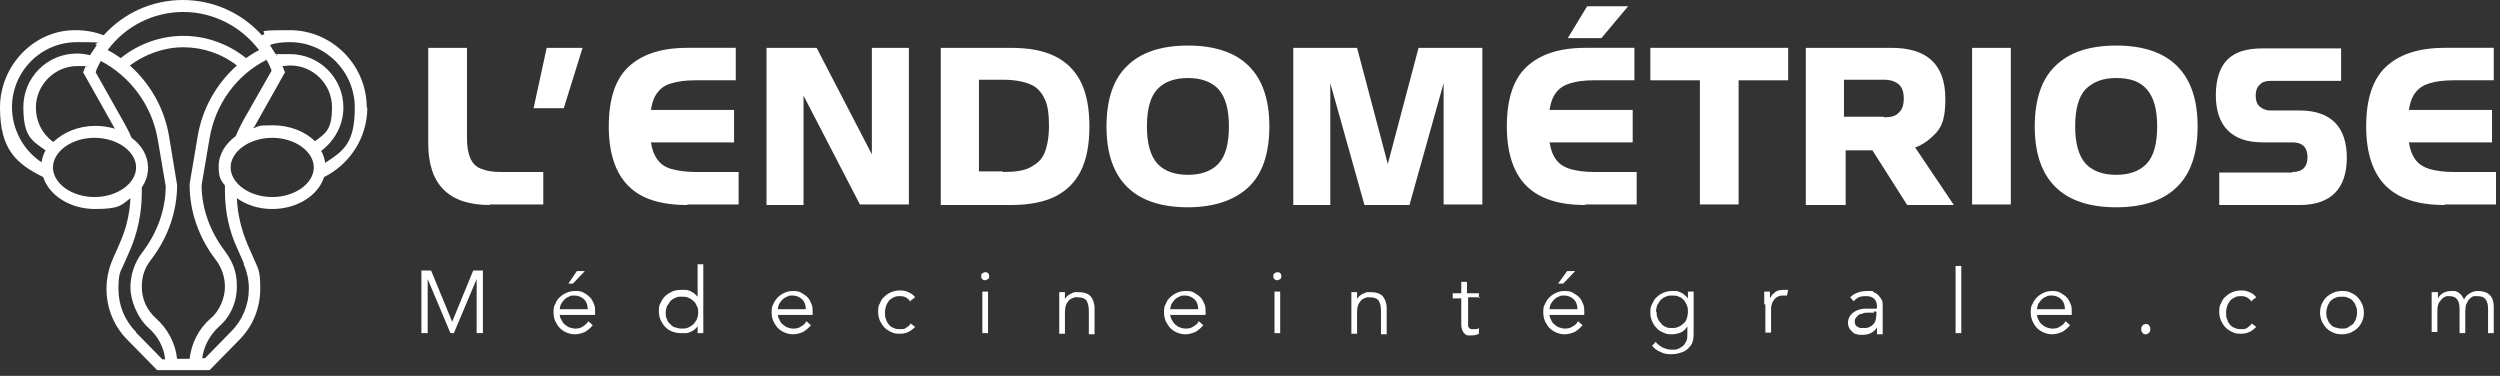 <svg xmlns="http://www.w3.org/2000/svg" id="Calque_1" viewBox="0 0 439 66"><rect x="0" y="0" width="439" height="66" fill="#333333" stroke="none"/><defs><style>      .st0 {        fill: #fff;      }    </style></defs><path class="st0" d="M64.4,18.9c0-7.5-6.1-13.6-13.5-13.6s-3.3.3-4.9.9c-3.5-3.9-8.5-6.2-13.9-6.2s-10.4,2.3-13.9,6.2c-1.5-.6-3.2-.9-4.9-.9C6.1,5.2,0,11.4,0,18.9s3,9.9,7.6,12.2c1,3.2,4.7,5.6,9.1,5.6s4.6-.7,6.2-1.9c-.1,2.8-.8,5.6-2,8.2l-1.1,2.5c-.7,1.6-1.1,3.4-1.1,5.2,0,3.4,1.3,6.6,3.7,9l5.2,5.3h9.2l5.2-5.3c2.4-2.4,3.7-5.6,3.7-9s-.4-3.5-1.1-5.2l-1.1-2.5c-1.1-2.6-1.8-5.4-1.9-8.2,1.7,1.2,3.8,1.9,6.2,1.9,4.4,0,8.1-2.4,9.1-5.6,4.6-2.3,7.6-7,7.6-12.2h0ZM32.2,2.1c5.3,0,10.2,2.6,13.3,6.7-.8.4-1.6.9-2.3,1.4-3.1-2.5-7-3.9-11-3.9s-7.9,1.4-11,3.9c-.7-.5-1.5-1-2.3-1.4,3.1-4.2,8-6.7,13.3-6.7h0,0ZM37.8,45.5c1.1,1.4,1.7,3.1,1.7,4.9s-.9,4.2-2.5,5.5c-2.1,1.8-3.4,4.4-3.7,7.1h-2.2c-.3-2.7-1.6-5.2-3.7-7.1-1.6-1.4-2.5-3.4-2.5-5.5s.6-3.5,1.7-4.9c2.9-3.8,4.5-8.4,4.5-13l-1.4-8.5c-.8-4.9-3.3-9.3-6.9-12.5,2.7-2,6-3.2,9.4-3.2s6.7,1.1,9.4,3.2c-3.6,3.2-6.1,7.6-6.9,12.5l-1.4,8.3v.2c0,4.6,1.6,9.2,4.5,13h0,0ZM2.1,18.9c0-6.4,5.1-11.5,11.4-11.5s2.3.2,3.5.5c-.4.6-.8,1.2-1.2,1.8-.8-.2-1.5-.3-2.3-.3-5.2,0-9.4,4.2-9.4,9.4s1.5,5.9,3.9,7.6c-.4.7-.6,1.4-.7,2.1-3.2-2.1-5.2-5.8-5.2-9.7h0ZM9.3,24.9c-1.9-1.4-3-3.6-3-6,0-4,3.3-7.3,7.3-7.3s.9,0,1.4.1l-.4,1,5.4,9.6c0,.1.1.2.2.3-1.1-.3-2.2-.5-3.4-.5-3,0-5.6,1.1-7.4,2.8h0s0,0,0,0ZM16.6,34.6c-4,0-7.3-2.4-7.3-5.2s3.3-5.2,7.3-5.2,7.3,2.4,7.3,5.2-3.3,5.2-7.3,5.2ZM23.9,58.3c-2-2-3.1-4.7-3.1-7.5s.3-3,.9-4.3l1.1-2.5c1.4-3.2,2.1-6.7,2.1-10.2s0-.6,0-.9c.7-1,1.1-2.2,1.1-3.4,0-2.1-1.1-4-2.9-5.3-.4-1-.9-1.9-1.4-2.8l-4.9-8.7.2-.6c.2-.5.5-1,.7-1.4,5.3,2.8,9,7.9,10,13.8l1.4,8.2c0,4.1-1.5,8.2-4.1,11.6-1.4,1.8-2.1,4-2.1,6.2s1.2,5.3,3.2,7.1c1.6,1.4,2.7,3.4,2.9,5.5h-.5l-4.6-4.7h0ZM42.8,46.4c.6,1.4.9,2.8.9,4.3,0,2.8-1.1,5.5-3.1,7.5l-4.6,4.7h-.5c.3-2.1,1.3-4,2.9-5.5,2.1-1.8,3.2-4.4,3.2-7.1s-.8-4.4-2.1-6.2c-2.6-3.4-4.1-7.5-4.1-11.6l1.4-8.2c1-6,4.7-11.1,10-13.8.3.5.5.9.7,1.4l.2.5-4.9,8.6c-.5.9-1,1.9-1.4,2.9-1.8,1.3-3,3.2-3,5.3s.4,2.4,1.1,3.4c0,.3,0,.6,0,.9,0,3.6.7,7,2.2,10.2l1.1,2.5h0s0,0,0,0ZM50,12.6l-.4-1c.5,0,.9-.1,1.4-.1,4,0,7.3,3.3,7.3,7.3s-1.1,4.6-3,6c-1.7-1.7-4.4-2.8-7.4-2.8s-2.3.2-3.4.5c0-.1.1-.2.2-.3l5.4-9.6h0s0,0,0,0ZM47.8,34.6c-4,0-7.3-2.4-7.3-5.2s3.3-5.2,7.3-5.2,7.3,2.4,7.3,5.2-3.3,5.2-7.3,5.2ZM57.1,28.6c-.1-.7-.3-1.4-.7-2.1,2.4-1.8,3.9-4.6,3.9-7.6,0-5.2-4.2-9.4-9.4-9.4s-1.6,0-2.3.3c-.4-.6-.8-1.2-1.2-1.9,1.1-.4,2.3-.5,3.5-.5,6.3,0,11.4,5.2,11.4,11.5s-2,7.6-5.2,9.7h0Z"></path><path class="st0" d="M86,36c-3.6,0-6.3-.9-8.1-2.7s-2.7-4.5-2.7-8.1V8.4h6.8v15.8c0,1.5.2,2.7.6,3.6.4.9,1,1.5,1.8,1.8.9.4,2,.6,3.6.6h7.4v5.7h-9.4,0Z"></path><path class="st0" d="M102.3,8.4l-3.3,10.6h-5.3l2.3-10.6h6.3Z"></path><path class="st0" d="M120.7,36c-4.7,0-8.2-1.1-10.4-3.4-2.2-2.2-3.4-5.7-3.4-10.4s1.1-8.2,3.4-10.4,5.7-3.4,10.4-3.4h8.5v5.7h-7.1c-1.7,0-3.1.2-4.1.5-1.1.3-1.9.8-2.5,1.6-.6.7-1,1.8-1.2,3.1h14.6v5.7h-14.6c.2,1.3.6,2.3,1.2,3.1s1.4,1.3,2.5,1.6,2.5.5,4.1.5h7.6v5.7h-9Z"></path><path class="st0" d="M141.1,36h-6.5V8.4h8.8l9.7,18.7V8.4h6.5v27.5h-8.6l-9.9-19.1v19.1Z"></path><path class="st0" d="M177.5,8.4c3.2,0,5.8.5,7.8,1.5,2,1,3.5,2.5,4.5,4.5,1,2,1.5,4.6,1.5,7.8s-.5,5.8-1.5,7.8-2.5,3.5-4.5,4.5-4.6,1.5-7.8,1.5h-12.3V8.4h12.3ZM176.1,30.2c2.1,0,3.7-.2,4.8-.8s2-1.3,2.5-2.5.8-2.8.8-4.8-.2-3.7-.8-4.8c-.5-1.1-1.3-2-2.5-2.5s-2.8-.8-4.8-.8h-4.2v16.1h4.2Z"></path><path class="st0" d="M222.9,22.2c0,4.7-1.2,8.3-3.6,10.6s-6,3.6-10.7,3.6-8.3-1.2-10.7-3.6c-2.4-2.4-3.6-5.9-3.6-10.6s1.2-8.3,3.6-10.6c2.4-2.4,6-3.6,10.7-3.6s8.3,1.2,10.7,3.6c2.4,2.4,3.6,5.9,3.6,10.6ZM208.6,30.7c2.4,0,4.2-.7,5.4-2,1.2-1.3,1.8-3.5,1.8-6.5s-.6-5.1-1.8-6.5c-1.2-1.3-3-2-5.4-2s-4.2.7-5.4,2c-1.2,1.3-1.8,3.5-1.8,6.5s.6,5.1,1.8,6.5c1.2,1.3,3,2,5.4,2Z"></path><path class="st0" d="M239.6,36l-6-21.4v21.4h-6.5V8.4h11.2l5.4,20.4,5.4-20.4h11.2v27.5h-6.8V14.6l-6,21.4h-8Z"></path><path class="st0" d="M278.4,36c-4.7,0-8.1-1.1-10.4-3.4-2.2-2.2-3.4-5.7-3.4-10.4s1.1-8.2,3.4-10.4,5.7-3.4,10.4-3.4h8.6v5.7h-7.1c-1.7,0-3.1.2-4.1.5-1,.3-1.9.8-2.5,1.6-.6.7-1,1.8-1.2,3.1h14.6v5.7h-14.6c.2,1.3.6,2.3,1.2,3.1.6.8,1.5,1.3,2.5,1.6,1.1.3,2.4.5,4.1.5h7.5v5.7h-9ZM285.9,1.1l-4.7,5.6h-5.9l3.4-5.6h7.2Z"></path><path class="st0" d="M289.8,14.1v-5.7h24.2v5.7h-8.7v21.8h-6.8V14.1h-8.7Z"></path><path class="st0" d="M323.9,36h-6.8V8.4h15c3.1,0,5.5.7,7.1,2.2,1.6,1.5,2.4,3.7,2.4,6.8s-.5,4.7-1.6,5.9c-1.1,1.2-2.3,2.1-3.7,2.6l6.8,10.1h-8.2l-6.1-9.6h-4.7v9.6ZM330.8,20.6c1.2,0,2.1-.2,2.6-.8.6-.5.9-1.3.9-2.5s-.3-2-.9-2.5c-.6-.5-1.4-.8-2.6-.8h-7v6.5h7Z"></path><path class="st0" d="M353.1,8.4v27.5h-6.8V8.4h6.8Z"></path><path class="st0" d="M385.9,22.2c0,4.7-1.2,8.3-3.6,10.6-2.4,2.4-6,3.6-10.7,3.6s-8.3-1.2-10.7-3.6c-2.4-2.4-3.6-5.9-3.6-10.6s1.2-8.3,3.6-10.6c2.4-2.4,6-3.6,10.7-3.6s8.3,1.2,10.7,3.6,3.6,5.9,3.6,10.6ZM371.6,30.7c2.4,0,4.2-.7,5.4-2,1.2-1.3,1.8-3.5,1.8-6.5s-.6-5.1-1.8-6.5-3-2-5.4-2-4.1.7-5.4,2c-1.2,1.3-1.8,3.5-1.8,6.5s.6,5.1,1.8,6.5c1.2,1.3,3,2,5.4,2Z"></path><path class="st0" d="M402.6,30.2c1.7,0,2.6-.9,2.6-2.6s-.9-2.6-2.6-2.6h-5.2c-2.8,0-4.8-.7-6.2-2.1-1.4-1.4-2.1-3.5-2.1-6.2s.7-4.9,2-6.2c1.4-1.4,3.4-2,6.2-2h13.8v5.7h-12.4c-.8,0-1.5.2-1.9.7-.5.4-.7,1.1-.7,1.9s.2,1.5.7,1.9c.4.4,1.1.7,1.9.7h5.1c2.7,0,4.8.7,6.2,2.1,1.4,1.4,2.1,3.5,2.1,6.2s-.7,4.8-2.1,6.2c-1.4,1.4-3.5,2.1-6.2,2.1h-14.1v-5.7h12.8Z"></path><path class="st0" d="M429.3,36c-4.7,0-8.1-1.1-10.4-3.4-2.2-2.2-3.4-5.7-3.4-10.4s1.1-8.2,3.4-10.4,5.7-3.4,10.4-3.4h8.6v5.7h-7.1c-1.7,0-3.1.2-4.1.5-1,.3-1.9.8-2.5,1.6-.6.7-1,1.8-1.2,3.1h14.6v5.7h-14.6c.2,1.3.6,2.3,1.2,3.1.6.8,1.5,1.3,2.5,1.6,1.1.3,2.5.5,4.1.5h7.5v5.7h-9Z"></path><path class="st0" d="M79.4,56.5l3.7-9h1.7v11h-1.1v-9.5h0l-4,9.5h-.6l-4-9.5h0v9.5h-1.1v-11h1.7l3.7,9h0Z"></path><path class="st0" d="M98.3,55.2c0,.4.1.7.3,1,.2.3.3.6.6.8s.5.4.8.5c.3.1.7.2,1,.2.6,0,1-.1,1.4-.4s.7-.5.9-.9l.8.7c-.4.5-.9.9-1.4,1.2-.5.2-1.1.4-1.7.4s-1-.1-1.5-.3-.9-.5-1.2-.8c-.3-.3-.6-.8-.8-1.2-.2-.5-.3-1-.3-1.5s0-1.1.3-1.5c.2-.5.4-.9.8-1.2.3-.3.7-.6,1.2-.8.5-.2.9-.3,1.5-.3s1,0,1.5.3c.4.2.8.5,1.1.8.3.3.5.7.7,1.2.2.4.2.9.2,1.4v.5h-6.1ZM103.2,54.3c0-.7-.2-1.3-.6-1.7-.4-.4-1-.7-1.7-.7s-.6,0-1,.2c-.3.1-.6.3-.8.5-.2.2-.4.5-.6.8-.1.3-.2.6-.2.9h4.9ZM100.7,49.8h-.9l1.5-2.2h1.4l-2.1,2.2h0Z"></path><path class="st0" d="M123.5,58.5h-1v-1.2h0c-.2.2-.4.5-.6.6-.2.2-.5.3-.7.4-.2.1-.5.2-.8.2-.3,0-.5,0-.8,0-.6,0-1.1-.1-1.6-.3-.5-.2-.9-.5-1.2-.8-.3-.3-.6-.8-.8-1.2-.2-.5-.3-1-.3-1.5s0-1.1.3-1.5c.2-.5.5-.9.8-1.2.3-.3.8-.6,1.2-.8.5-.2,1-.3,1.6-.3s.5,0,.8,0,.5.1.8.2c.2.1.5.3.7.4.2.2.4.4.6.6h0v-5.7h1v11.8h0ZM116.9,54.9c0,.4,0,.8.2,1.1.1.4.3.7.6.9.2.3.5.5.9.6.3.1.7.2,1.1.2s.8,0,1.2-.2.7-.4.9-.6c.2-.3.5-.6.6-.9.1-.3.2-.7.2-1.1s0-.8-.2-1.1c-.2-.4-.3-.7-.6-.9-.3-.3-.6-.5-.9-.6-.4-.2-.7-.2-1.2-.2s-.8,0-1.1.2c-.3.1-.6.3-.9.6-.2.3-.4.6-.6.9-.1.3-.2.7-.2,1.1Z"></path><path class="st0" d="M136.6,55.2c0,.4.1.7.3,1,.1.3.3.6.6.8.2.2.5.4.8.5s.6.2,1,.2c.6,0,1-.1,1.4-.4.4-.2.7-.5.9-.9l.8.7c-.4.5-.9.9-1.4,1.2-.5.2-1.1.4-1.7.4s-1-.1-1.5-.3-.9-.5-1.2-.8-.6-.8-.8-1.2c-.2-.5-.3-1-.3-1.5s0-1.1.3-1.5c.2-.5.5-.9.8-1.2.3-.3.7-.6,1.2-.8.4-.2.9-.3,1.4-.3s1,0,1.5.3.8.5,1.1.8c.3.3.5.7.7,1.2.2.4.2.9.2,1.4v.5h-6.1ZM141.5,54.3c0-.7-.2-1.3-.6-1.7-.4-.4-1-.7-1.7-.7s-.6,0-1,.2c-.3.1-.6.3-.8.5-.2.2-.4.5-.6.8-.1.3-.2.6-.2.9h4.9Z"></path><path class="st0" d="M159.9,53c-.2-.3-.4-.5-.7-.7-.3-.2-.7-.3-1.1-.3-.4,0-.8,0-1.1.2-.3.1-.6.3-.9.6-.2.3-.4.6-.5.9-.1.4-.2.7-.2,1.2s0,.8.2,1.2c.1.4.3.7.5.9.2.3.5.5.9.6.3.2.7.2,1.1.2.4,0,.8,0,1.1-.3.3-.2.6-.4.7-.7l.8.6c-.4.4-.8.7-1.2.9-.5.2-.9.3-1.4.3-.6,0-1.1,0-1.6-.3-.5-.2-.9-.5-1.2-.8-.3-.3-.6-.8-.8-1.2-.2-.5-.3-1-.3-1.5s0-1.1.3-1.5c.2-.5.4-.9.8-1.2.3-.3.7-.6,1.2-.8.5-.2,1-.3,1.6-.3.5,0,1,.1,1.4.3.5.2.9.5,1.2.9l-.8.6h0Z"></path><path class="st0" d="M173.7,48.5c0,.2,0,.4-.2.5-.2.1-.3.2-.5.2s-.4,0-.5-.2c-.2-.1-.2-.3-.2-.5s0-.4.2-.5c.2-.1.3-.2.5-.2s.4,0,.5.2c.2.1.2.3.2.5ZM173.5,58.5h-1v-7.3h1v7.3Z"></path><path class="st0" d="M187,51.3c0,.2,0,.4,0,.6v.6h0c.1-.2.3-.4.4-.5.2-.2.4-.3.6-.4.2-.1.4-.2.7-.3.2,0,.5,0,.7,0,.9,0,1.6.2,2.1.7.4.5.7,1.2.7,2.1v4.6h-1v-4c0-.8-.1-1.4-.4-1.9-.3-.4-.8-.6-1.6-.6s-.2,0-.4,0c-.2,0-.5.2-.8.3-.3.2-.5.5-.7.8-.2.4-.3.9-.3,1.6v3.7h-1v-5.7c0-.2,0-.5,0-.8s0-.6,0-.8h1.1Z"></path><path class="st0" d="M205.5,55.2c0,.4.1.7.3,1,.2.3.3.6.6.8.2.2.5.4.8.5s.6.2,1,.2c.6,0,1-.1,1.4-.4.4-.2.7-.5.9-.9l.8.7c-.4.5-.9.9-1.4,1.2-.5.2-1.1.4-1.7.4s-1-.1-1.5-.3c-.5-.2-.9-.5-1.2-.8s-.6-.8-.8-1.2c-.2-.5-.3-1-.3-1.5s0-1.1.3-1.5c.2-.5.4-.9.8-1.2.3-.3.7-.6,1.2-.8.5-.2.9-.3,1.5-.3s1,0,1.5.3.8.5,1.1.8c.3.3.5.7.7,1.2.2.4.2.9.2,1.4v.5h-6.1ZM210.4,54.3c0-.7-.2-1.3-.6-1.7-.4-.4-1-.7-1.7-.7s-.7,0-1,.2c-.3.1-.6.3-.8.5-.2.2-.4.5-.6.8-.1.3-.2.6-.2.9h4.9Z"></path><path class="st0" d="M225,48.5c0,.2,0,.4-.2.5-.2.1-.3.2-.5.2s-.4,0-.5-.2c-.2-.1-.2-.3-.2-.5s0-.4.2-.5c.2-.1.3-.2.5-.2s.4,0,.5.2c.2.1.2.3.2.5ZM224.8,58.5h-1v-7.3h1v7.3Z"></path><path class="st0" d="M238.3,51.3c0,.2,0,.4,0,.6v.6h0c.1-.2.3-.4.4-.5.2-.2.4-.3.6-.4.2-.1.5-.2.7-.3.2,0,.5,0,.7,0,.9,0,1.6.2,2.1.7.4.5.7,1.2.7,2.1v4.6h-1v-4c0-.8-.1-1.4-.4-1.9-.3-.4-.8-.6-1.6-.6s-.2,0-.4,0c-.2,0-.5.2-.8.3-.3.2-.5.5-.7.8-.2.4-.3.9-.3,1.6v3.7h-1v-5.7c0-.2,0-.5,0-.8,0-.3,0-.6,0-.8h1.1Z"></path><path class="st0" d="M259.9,52.2h-2.1v4.3c0,.3,0,.5,0,.7,0,.2.1.3.2.4,0,0,.2.2.3.2.1,0,.3,0,.4,0s.4,0,.5,0c.2,0,.4-.1.5-.2v1c-.3.2-.8.3-1.3.3s-.4,0-.6,0c-.2,0-.4-.1-.6-.3-.2-.2-.3-.3-.4-.6-.1-.2-.2-.6-.2-1v-4.6h-1.5v-.9h1.5v-2h1v2h2.1v.9h0Z"></path><path class="st0" d="M272.1,55.2c0,.4.1.7.3,1,.1.3.3.6.6.8.2.2.5.4.8.5s.7.2,1,.2c.5,0,1-.1,1.4-.4.4-.2.7-.5.9-.9l.8.7c-.4.5-.9.9-1.4,1.2-.5.2-1.1.4-1.7.4s-1-.1-1.5-.3c-.5-.2-.9-.5-1.2-.8-.3-.3-.6-.8-.8-1.2-.2-.5-.3-1-.3-1.5s0-1.1.3-1.5c.2-.5.5-.9.8-1.2.3-.3.7-.6,1.2-.8.4-.2.9-.3,1.4-.3s1,0,1.5.3.8.5,1.1.8c.3.3.5.7.7,1.2.2.4.2.9.2,1.4v.5h-6.1ZM277,54.3c0-.7-.2-1.3-.6-1.7-.4-.4-1-.7-1.7-.7s-.6,0-1,.2c-.3.1-.6.3-.8.5-.2.2-.4.5-.6.8-.1.3-.2.6-.2.9h4.9ZM274.5,49.8h-.9l1.6-2.2h1.4l-2.1,2.2h0Z"></path><path class="st0" d="M290.7,60c.3.4.7.7,1.2,1,.5.2,1,.4,1.6.4s1,0,1.3-.2c.4-.2.7-.4.9-.6.2-.3.4-.6.5-.9s.1-.7.1-1.1v-1.3h0c-.3.5-.7.9-1.2,1.1-.5.2-1,.3-1.5.3s-1,0-1.5-.3c-.5-.2-.9-.4-1.2-.8-.3-.3-.6-.7-.8-1.2-.2-.5-.3-1-.3-1.5s0-1,.3-1.5.4-.9.8-1.2c.3-.3.7-.6,1.2-.8.5-.2.9-.3,1.5-.3s.5,0,.7,0c.2,0,.5.1.7.2.2.1.5.2.7.4.2.2.5.4.7.7h0v-1.2h1v7.2c0,.4,0,.8-.1,1.3s-.3.9-.6,1.2c-.3.4-.7.7-1.2.9-.5.2-1.2.4-2,.4s-1.4-.1-1.9-.4c-.6-.2-1.1-.6-1.5-1.1l.8-.8h0ZM290.9,54.8c0,.4,0,.7.2,1.1.1.3.3.6.6.9.2.3.5.5.8.6.3.2.7.2,1.1.2s.7,0,1.1-.2c.3-.1.6-.3.9-.6.3-.2.5-.5.6-.9.1-.3.2-.7.2-1.2,0-.4,0-.7-.2-1.1-.1-.3-.3-.6-.5-.9-.2-.2-.5-.5-.9-.6-.3-.2-.7-.2-1.2-.2s-.7,0-1.1.2c-.3.1-.6.3-.9.6-.2.2-.4.6-.6.9-.1.3-.2.7-.2,1.1h0Z"></path><path class="st0" d="M309.8,53.5c0-.3,0-.7,0-1,0-.3,0-.8,0-1.3h1v1.3h0c0-.2.2-.4.3-.6s.3-.3.5-.5c.2-.2.4-.3.7-.4.2,0,.5-.1.9-.1s.5,0,.8,0l-.2,1c-.1,0-.3,0-.6,0-.4,0-.7,0-1,.2-.3.1-.5.3-.7.6-.2.2-.3.5-.4.8s-.1.5-.1.8v4.1h-1v-5Z"></path><path class="st0" d="M329.6,54.1v-.2c0-1.2-.6-1.9-1.9-1.9s-1.6.3-2.2.9l-.6-.7c.7-.7,1.7-1.1,3.1-1.1s.7,0,1,.2c.3.1.6.3.8.5.2.2.4.5.6.8s.2.7.2,1.2v3.2c0,.3,0,.6,0,.9,0,.3,0,.6,0,.8h-1c0-.2,0-.4,0-.6s0-.4,0-.6h0c-.3.5-.7.8-1.1,1-.4.2-.9.3-1.5.3s-.6,0-.9-.1c-.3,0-.6-.2-.8-.4-.2-.2-.4-.4-.6-.7-.1-.3-.2-.6-.2-.9,0-.6.2-1,.5-1.4s.7-.6,1.1-.8c.5-.2,1-.3,1.5-.3.5,0,1,0,1.4,0h.5,0ZM329.1,54.9c-.3,0-.6,0-1,0-.4,0-.8,0-1.1.2-.4,0-.7.2-.9.5-.3.2-.4.5-.4.8s0,.4.1.6c.1.2.2.3.4.4.2.1.4.2.5.2.2,0,.4,0,.6,0,.4,0,.7,0,1-.2.3-.1.5-.3.7-.5.2-.2.3-.5.4-.8,0-.3.1-.6.1-.9v-.5h-.5,0Z"></path><path class="st0" d="M344.4,58.5h-1v-11.8h1v11.8Z"></path><path class="st0" d="M357.7,55.2c0,.4.1.7.3,1,.1.3.3.6.6.8.2.2.5.4.8.5.3.1.7.2,1,.2.6,0,1-.1,1.4-.4.4-.2.7-.5.9-.9l.8.7c-.4.5-.9.9-1.4,1.2-.5.2-1.1.4-1.7.4s-1-.1-1.5-.3c-.5-.2-.9-.5-1.2-.8-.3-.3-.6-.8-.8-1.2-.2-.5-.3-1-.3-1.5s0-1.1.3-1.5c.2-.5.5-.9.8-1.2.3-.3.7-.6,1.2-.8.4-.2.9-.3,1.4-.3s1,0,1.5.3.8.5,1.1.8c.3.3.5.7.7,1.2.2.4.2.9.2,1.4v.5h-6.1ZM362.6,54.3c0-.7-.2-1.3-.6-1.7-.4-.4-1-.7-1.7-.7s-.6,0-1,.2c-.3.1-.6.3-.8.5-.2.2-.4.5-.6.8-.1.3-.2.6-.2.9h4.9Z"></path><path class="st0" d="M377.6,57.8c0,.2,0,.4-.2.6-.2.2-.4.3-.6.3s-.4,0-.6-.3c-.2-.2-.2-.4-.2-.6s0-.4.2-.6c.1-.2.4-.3.6-.3s.5,0,.6.3c.2.2.2.4.2.6Z"></path><path class="st0" d="M395.4,53c-.2-.3-.4-.5-.7-.7-.3-.2-.7-.3-1.1-.3-.4,0-.8,0-1.1.2-.3.1-.6.3-.9.6-.2.3-.4.6-.5.9-.1.4-.2.7-.2,1.2s0,.8.2,1.2c.1.4.3.7.5.9.2.3.5.5.9.6.3.2.7.2,1.1.2.4,0,.8,0,1.1-.3s.6-.4.7-.7l.8.6c-.4.4-.8.7-1.2.9-.5.2-.9.3-1.4.3-.6,0-1.1,0-1.6-.3-.5-.2-.9-.5-1.2-.8-.3-.3-.6-.8-.8-1.2-.2-.5-.3-1-.3-1.5s0-1.1.3-1.5c.2-.5.4-.9.8-1.2.3-.3.7-.6,1.2-.8.5-.2,1-.3,1.6-.3.5,0,1,.1,1.4.3.5.2.9.5,1.2.9l-.8.6h0Z"></path><path class="st0" d="M415.1,54.9c0,.5-.1,1.1-.3,1.5-.2.5-.5.9-.8,1.2s-.8.6-1.2.8-1,.3-1.6.3-1.1-.1-1.5-.3c-.5-.2-.9-.5-1.2-.8-.3-.3-.6-.8-.8-1.2-.2-.5-.3-1-.3-1.5s.1-1.1.3-1.5c.2-.5.5-.9.8-1.2.3-.3.8-.6,1.2-.8.5-.2,1-.3,1.5-.3s1.1,0,1.6.3c.5.2.9.5,1.2.8.3.3.6.8.8,1.2.2.5.3,1,.3,1.5ZM413.9,54.9c0-.4,0-.8-.2-1.1-.1-.4-.3-.7-.5-.9-.2-.3-.5-.5-.9-.6-.3-.2-.7-.2-1.1-.2s-.8,0-1.1.2c-.3.1-.6.3-.9.6-.2.3-.4.6-.5.9-.1.3-.2.7-.2,1.1s0,.8.2,1.1c.1.4.3.7.5.9.2.3.5.5.9.6.3.1.7.2,1.1.2s.8,0,1.1-.2c.3-.2.6-.4.9-.6.2-.3.4-.6.5-.9s.2-.7.2-1.1Z"></path><path class="st0" d="M427,52.9c0-.3,0-.5,0-.8,0-.3,0-.5,0-.8h1.1v1.1h0c.2-.4.6-.8,1-1,.4-.2.9-.3,1.3-.3s.4,0,.6,0c.2,0,.4.1.6.2.2.1.4.3.6.5.2.2.3.5.5.8.2-.5.5-.8,1-1.1.5-.3.9-.4,1.4-.4.9,0,1.6.2,2.1.7.5.5.7,1.2.7,2.1v4.6h-1v-4.2c0-.7-.1-1.3-.4-1.7s-.7-.6-1.5-.6-.7,0-1,.2c-.3.2-.5.4-.6.6s-.3.5-.4.8c0,.3-.1.7-.1,1v3.9h-1v-4.2c0-.7-.1-1.3-.4-1.7-.3-.4-.7-.6-1.4-.6s-.2,0-.4,0-.5.2-.7.3c-.2.2-.5.5-.7.8-.2.4-.3.9-.3,1.5v3.7h-1v-5.7h0Z"></path></svg>